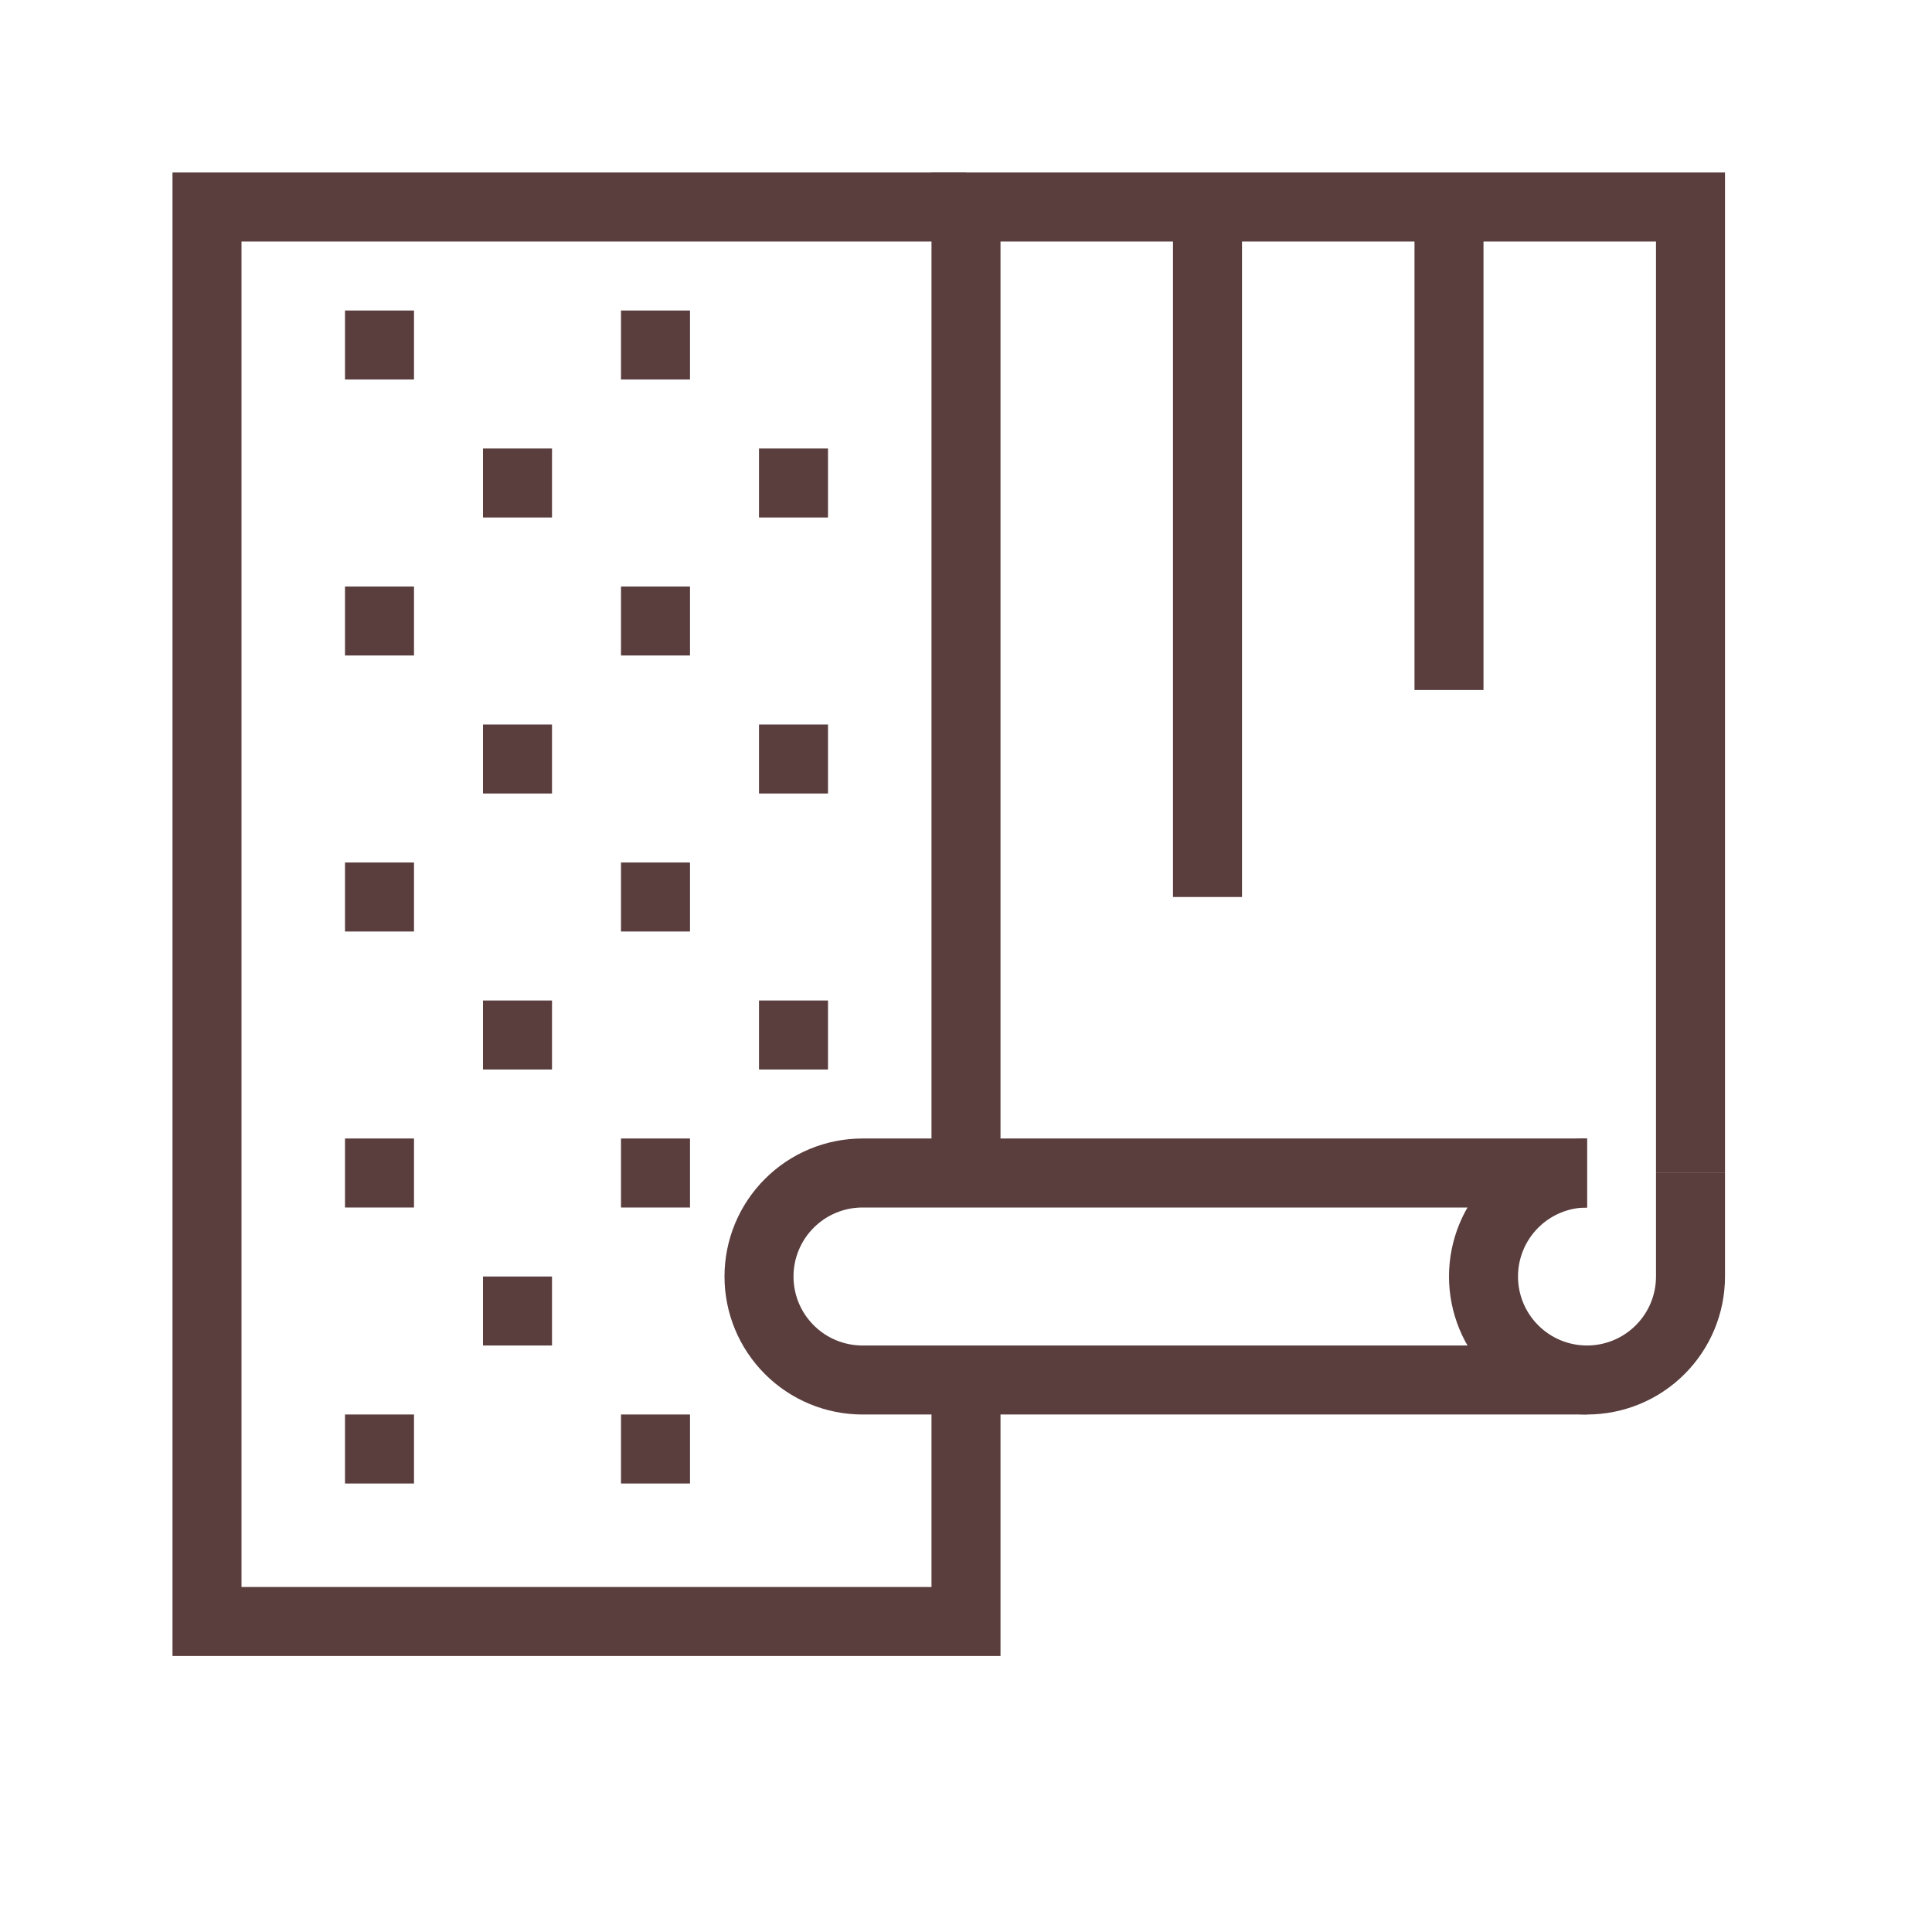<?xml version="1.0" encoding="UTF-8"?> <svg xmlns="http://www.w3.org/2000/svg" width="56" height="56" viewBox="0 0 56 56" fill="none"> <path d="M46 34H25C24.204 34 23.441 34.316 22.879 34.879C22.316 35.441 22 36.204 22 37C22 37.796 22.316 38.559 22.879 39.121C23.441 39.684 24.204 40 25 40H46" stroke="#5A3D3D" stroke-width="2" stroke-miterlimit="10"></path> <path d="M46 34C45.204 34 44.441 34.316 43.879 34.879C43.316 35.441 43 36.204 43 37C43 37.796 43.316 38.559 43.879 39.121C44.441 39.684 45.204 40 46 40C46.796 40 47.559 39.684 48.121 39.121C48.684 38.559 49 37.796 49 37V34" stroke="#5A3D3D" stroke-width="2" stroke-miterlimit="10"></path> <path d="M12 9H10V11H12V9Z" fill="#5A3D3D"></path> <path d="M20 9H18V11H20V9Z" fill="#5A3D3D"></path> <path d="M16 13H14V15H16V13Z" fill="#5A3D3D"></path> <path d="M24 13H22V15H24V13Z" fill="#5A3D3D"></path> <path d="M12 17H10V19H12V17Z" fill="#5A3D3D"></path> <path d="M20 17H18V19H20V17Z" fill="#5A3D3D"></path> <path d="M16 21H14V23H16V21Z" fill="#5A3D3D"></path> <path d="M24 21H22V23H24V21Z" fill="#5A3D3D"></path> <path d="M12 25H10V27H12V25Z" fill="#5A3D3D"></path> <path d="M20 25H18V27H20V25Z" fill="#5A3D3D"></path> <path d="M16 29H14V31H16V29Z" fill="#5A3D3D"></path> <path d="M24 29H22V31H24V29Z" fill="#5A3D3D"></path> <path d="M12 33H10V35H12V33Z" fill="#5A3D3D"></path> <path d="M20 33H18V35H20V33Z" fill="#5A3D3D"></path> <path d="M16 37H14V39H16V37Z" fill="#5A3D3D"></path> <path d="M28 40V47H6V6H28" stroke="#5A3D3D" stroke-width="2" stroke-miterlimit="10"></path> <path d="M12 41H10V43H12V41Z" fill="#5A3D3D"></path> <path d="M20 41H18V43H20V41Z" fill="#5A3D3D"></path> <path d="M35 6V26" stroke="#5A3D3D" stroke-width="2" stroke-miterlimit="10"></path> <path d="M42 6V20" stroke="#5A3D3D" stroke-width="2" stroke-miterlimit="10"></path> <path d="M28 34V6H49V34" stroke="#5A3D3D" stroke-width="2" stroke-miterlimit="10"></path> </svg> 